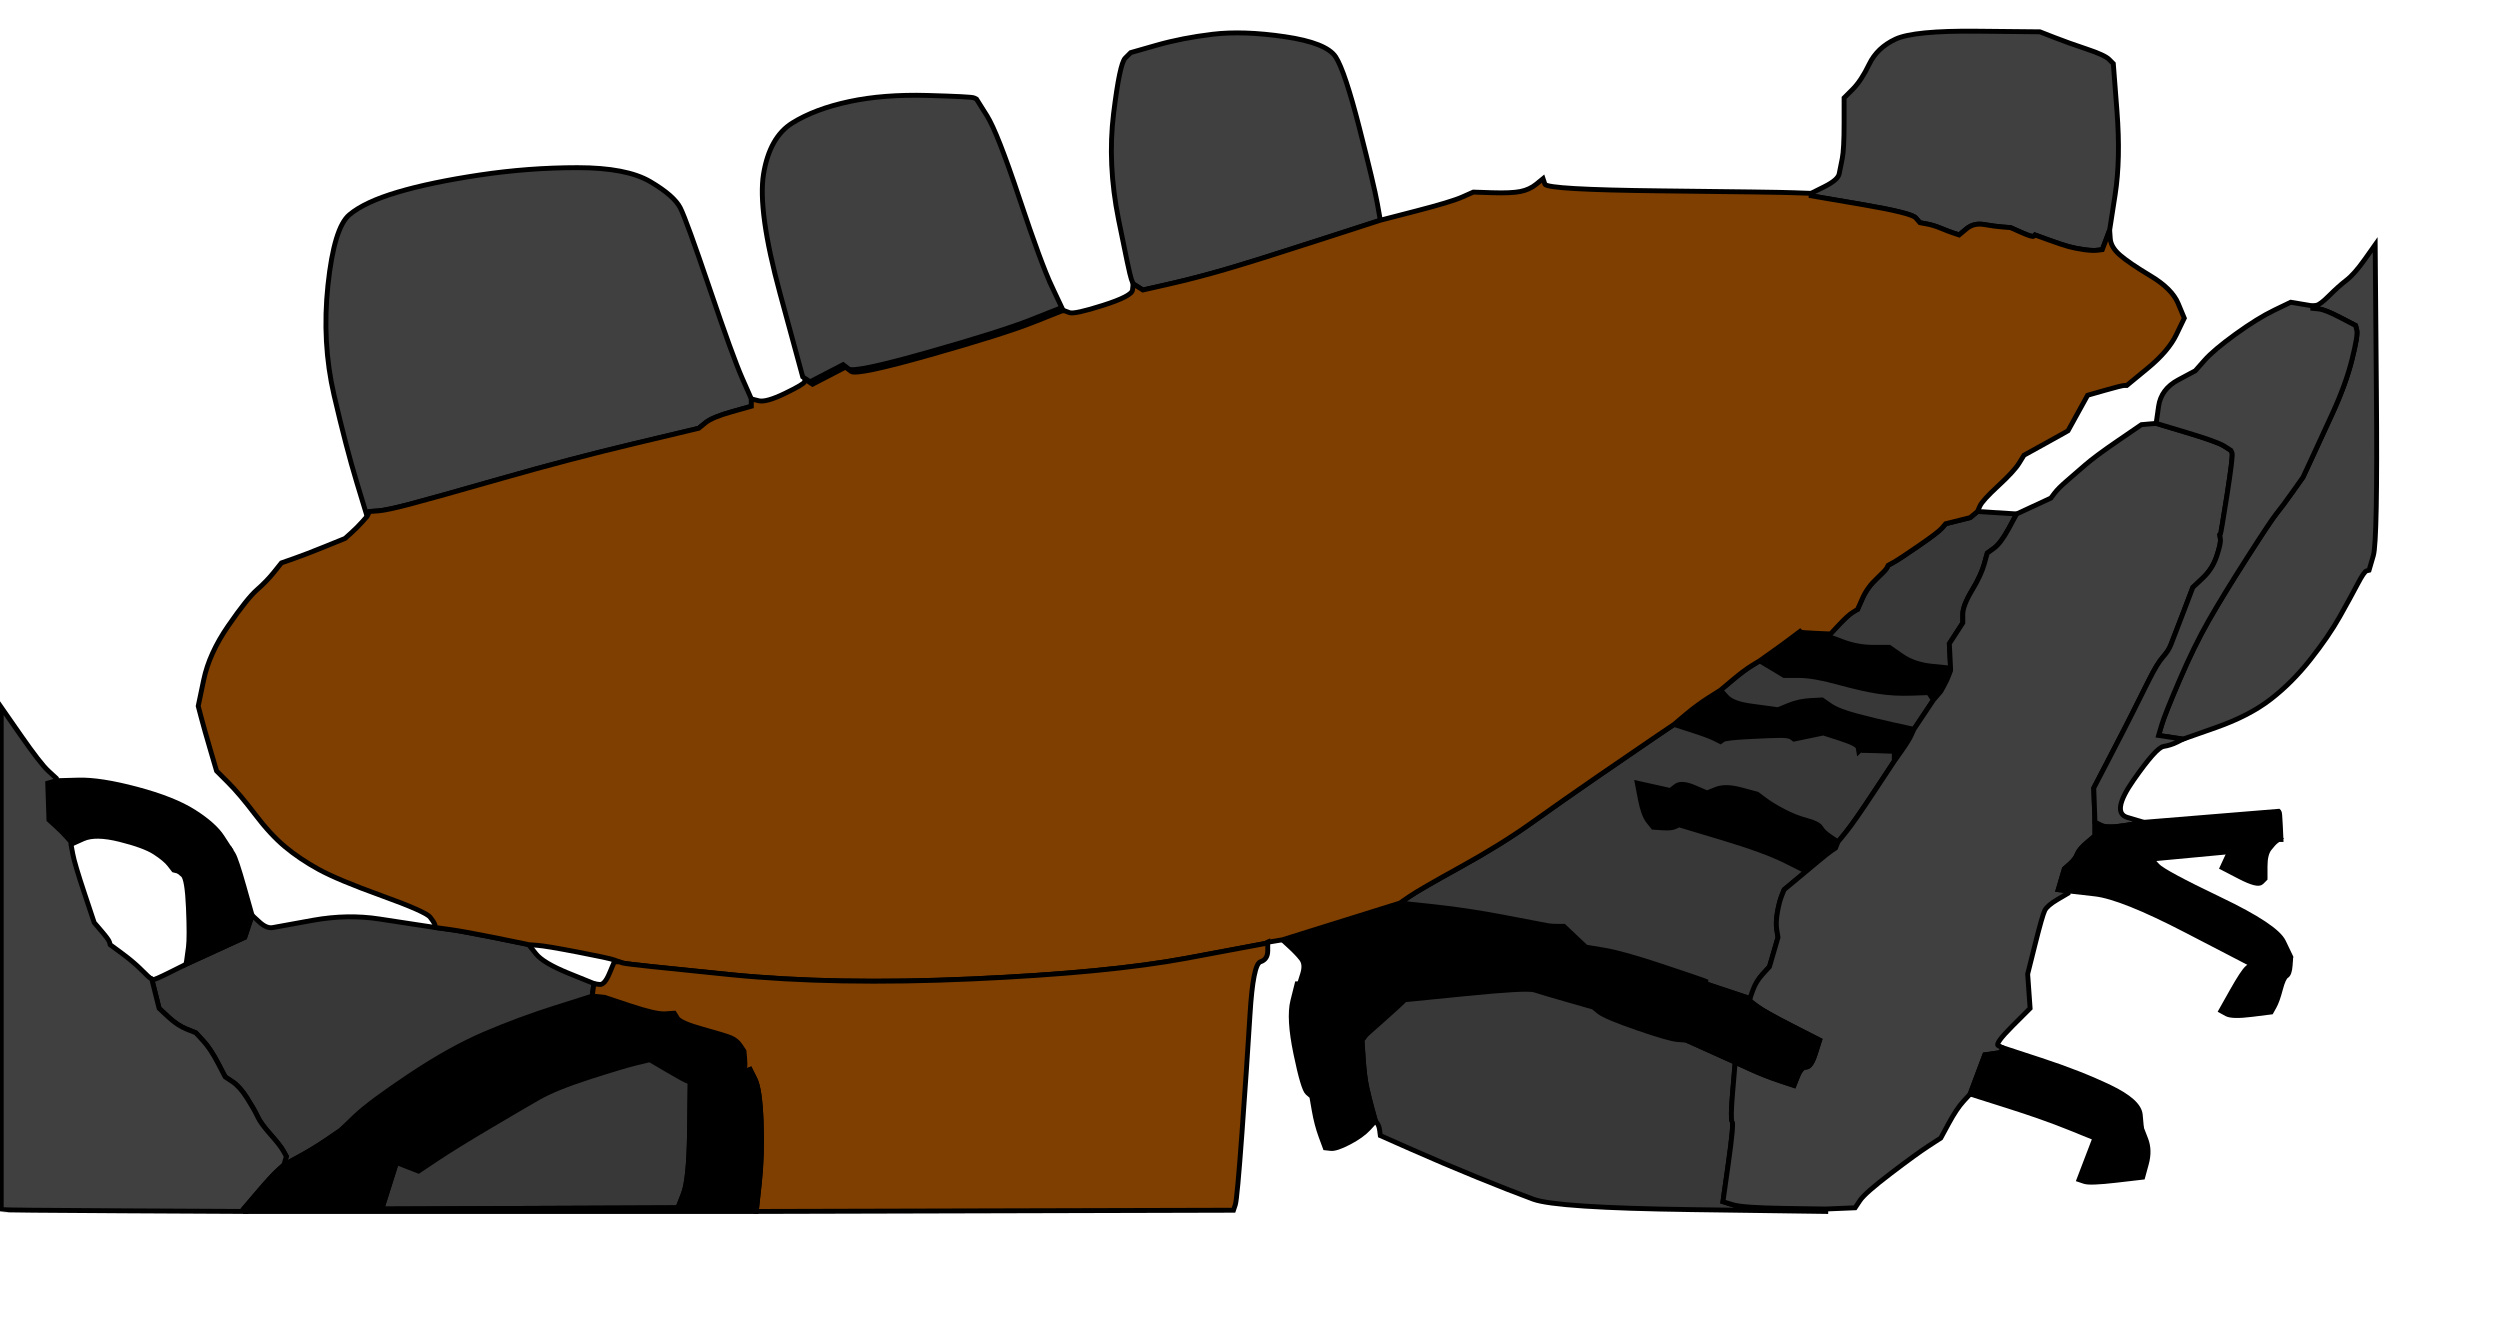 <?xml version="1.0"?><svg width="1021.5" height="545" xmlns="http://www.w3.org/2000/svg">
 <title>Conference Table</title>

 <g>
  <title>Layer 1</title>
  <path fill="#000000" fill-rule="evenodd" stroke="#000000" stroke-width="2px" id="path2" d="m90.75,342l3.25,5l-4,2.75q-4,2.75 -10.5,4.5l-6.5,1.75l-1,-0.25l-1,-0.25l-1.75,-2.25q-1.75,-2.25 -6,-5q-4.25,-2.75 -14.25,-5.25q-10,-2.5 -15,-0.25l-5,2.25l0,-0.5l0,-0.5l-1.75,-2q-1.75,-2 -4.5,-4.5l-2.75,-2.5l-0.25,-7.5l-0.25,-7.5l1.75,-0.5l1.75,-0.5l9,-0.25q9,-0.25 24,3.75q15,4 23.25,9.25q8.25,5.25 11.5,10.25z"/>
  <path fill="#000000" fill-rule="evenodd" stroke="#000000" stroke-width="2px" id="path4" d="m227,411.75l15,-4.75l2.5,0.25l2.5,0.25l10.5,3.5q10.5,3.5 14.25,3.25l3.75,-0.25l1.25,2q1.25,2 10.25,4.5q9,2.5 11.5,3.5q2.5,1 4,3.25l1.5,2.25l0.25,2.75q0.25,2.75 0,4.25l-0.25,1.5l-5.25,4.5l-5.25,4.5l-5.75,-2l-5.75,-2l0,-0.5l0,-0.5l-1,-0.25q-1,-0.25 -8.25,-4.5l-7.25,-4.25l-5.25,1.25q-5.25,1.25 -19.25,5.75q-14,4.5 -21,8.5q-7,4 -20.5,12q-13.5,8 -21,13l-7.5,5l-4.5,-1.75l-4.5,-1.75l0,-0.5l0,-0.5l-3,-1.75q-3,-1.75 -11.5,-5.5l-8.5,-3.75l0,-0.5l0,-0.5l6,-5.75q6,-5.75 22.5,-16.75q16.5,-11 30.5,-17q14,-6 29,-10.75z"/>
  <path fill="#000000" fill-rule="evenodd" stroke="#000000" stroke-width="2px" id="path6" d="m548,376.5l24,-7.5l14,1.5q14,1.5 29.5,4.5q15.5,3 17,3.25q1.5,0.25 4,0.25l2.5,0l4.5,4.25l4.5,4.25l7.5,1.25q7.5,1.25 23.25,6.5q15.75,5.25 17,5.75l1.25,0.5l0,0.5l0,0.5l-3.75,4q-3.75,4 -5.25,10q-1.5,6 -1.25,7l0.25,1l1,0.5l1,0.5l-3.5,-0.25q-3.5,-0.25 -16.5,-4.75q-13,-4.5 -15.5,-6.5l-2.5,-2l-10.5,-3q-10.5,-3 -13.5,-4q-3,-1 -28,1.5l-25,2.5l-1.25,1.25q-1.25,1.25 -8,7.25l-6.75,6l-7.5,-2l-7.5,-2l-2.75,-5.5q-2.75,-5.5 -6,-8l-3.25,-2.5l0,-0.5l0,-0.5l1.25,-4q1.25,-4 -0.5,-6.25q-1.75,-2.25 -4.75,-5l-3,-2.75l24,-7.5z"/>
  <path fill="#000000" fill-rule="evenodd" stroke="#000000" stroke-width="2px" id="path8" d="m748,342l3,2l-0.25,1l-0.25,1l-1.75,1.25q-1.75,1.25 -6.25,5l-4.5,3.75l-8.5,-4.25q-8.5,-4.25 -26,-9.5l-17.5,-5.25l-1.5,0.75q-1.5,0.75 -5.25,0.5l-3.75,-0.25l-2,-2.5q-2,-2.5 -3.25,-9l-1.25,-6.5l6.75,1.5l6.75,1.5l2.25,-1.75q2.25,-1.75 7.5,0.5l5.25,2.25l3.75,-1.5q3.75,-1.5 10.25,0.25l6.5,1.75l3,2.25q3,2.25 7.75,4.75q4.75,2.5 9.5,3.75q4.75,1.25 5.75,3q1,1.75 4,3.75z"/>
  <path fill="#000000" fill-rule="evenodd" stroke="#000000" stroke-width="2px" id="path10" d="m698.25,285l4.75,-3l2.5,2.75q2.5,2.75 10,3.75q7.5,1 9.25,1.25l1.75,0.25l4.25,-1.75q4.25,-1.75 9,-2l4.75,-0.25l3.25,2.25q3.25,2.25 10.75,4.25q7.5,2 15.5,3.75l8,1.75l-1,2.25q-1,2.25 -4,6.5l-3,4.25l0,-2l0,-2l-7,-0.25q-7,-0.25 -7.25,0l-0.25,0.25l-0.25,-1.5q-0.25,-1.5 -7.25,-3.75l-7,-2.25l-6,1.25l-6,1.25l-1,-0.75q-1,-0.75 -4.5,-0.75q-3.5,0 -13,0.5q-9.5,0.5 -10.5,1.25l-1,0.75l-2.5,-1.25q-2.5,-1.25 -9.5,-3.5l-7,-2.25l4.75,-4q4.75,-4 9.5,-7z"/>
  <path fill="#000000" fill-rule="evenodd" stroke="#000000" stroke-width="2px" id="path12" d="m741.5,258.75l5.5,0.25l0,0.5l0,0.5l6,2.25q6,2.25 12.5,2.25l6.5,0l5,3.5q5,3.5 12.5,4.25l7.5,0.75l0,0.5l0,0.5l-0.75,2q-0.75,2 -2,4.25l-1.25,2.25l-1.5,1.75l-1.5,1.75l-1,-1.5l-1,-1.5l-7,0.25q-7,0.25 -13.5,-0.75q-6.5,-1 -16.5,-3.75q-10,-2.75 -16,-2.75l-6,0l-5,-3l-5,-3l4.25,-3q4.25,-3 8.25,-6l4,-3l0.25,0.25q0.25,0.25 5.75,0.5z"/>
  <path fill="#383838" fill-rule="evenodd" stroke="#000000" stroke-width="2px" id="path14" d="m173,378.25l5,0.75l5.5,0.75q5.5,0.75 18,3.25q12.5,2.5 13.5,2.75l1,0.25l3,3.75q3,3.75 13.5,8l10.5,4.25l-0.25,0.5l-0.25,0.5l-0.25,2l-0.25,2l-15,4.75q-15,4.75 -29,10.75q-14,6 -30.5,17q-16.5,11 -22.5,16.75l-6,5.75l-5.5,3.75q-5.5,3.75 -11.5,7l-6,3.25l0.5,-1.75l0.5,-1.75l-1.25,-2.25q-1.25,-2.25 -5.25,-6.75q-4,-4.5 -5.25,-7.25q-1.25,-2.75 -4.25,-7.5q-3,-4.75 -6,-6.75l-3,-2l-3,-5.75q-3,-5.75 -6,-9l-3,-3.25l-3.75,-1.5q-3.75,-1.5 -7.5,-5l-3.75,-3.5l-1.5,-6l-1.5,-6l0.5,0.25q0.5,0.25 7,-3l6.5,-3.25l12,-5.5l12,-5.5l1.5,-4.5l1.5,-4.5l3,2.75q3,2.75 5.5,2.25q2.5,-0.5 16.5,-3q14,-2.5 27,-0.5q13,2 18,2.75z"/>
  <path fill="#383838" fill-rule="evenodd" stroke="#000000" stroke-width="2px" id="path16" d="m282,442.5l0,0.5l-0.25,19.5q-0.25,19.5 -2.5,25.25l-2.25,5.75l-60.5,0.25l-60.5,0.25l3,-9.5l3,-9.5l4.5,1.75l4.5,1.75l7.5,-5q7.5,-5 21,-13q13.5,-8 20.5,-12q7,-4 21,-8.5q14,-4.5 19.25,-5.75l5.25,-1.25l7.25,4.25q7.25,4.25 8.25,4.5l1,0.25l0,0.5z"/>
  <path fill="#383838" fill-rule="evenodd" stroke="#000000" stroke-width="2px" id="path18" d="m685.5,424.75l3.5,0.25l10,4.5l10,4.5l-1,11.75q-1,11.75 -0.25,12.5q0.75,0.75 -1.5,16.75l-2.25,16l4,1.25q4,1.25 21,1.5l17,0.25l0,0.5l0,0.5l-55,-0.75q-55,-0.75 -64.5,-4.25q-9.5,-3.5 -23,-9q-13.5,-5.5 -26.5,-11.25l-13,-5.75l-0.25,-2q-0.25,-2 -1,-3l-0.75,-1l-1.25,-4.5q-1.25,-4.5 -2.25,-9q-1,-4.5 -1.5,-12l-0.5,-7.5l0.75,-1l0.75,-1l6.75,-6q6.75,-6 8,-7.25l1.25,-1.25l25,-2.5q25,-2.5 28,-1.5q3,1 13.5,4l10.5,3l2.5,2q2.5,2 15.5,6.5q13,4.5 16.5,4.75z"/>
  <path fill="#383838" fill-rule="evenodd" stroke="#000000" stroke-width="2px" id="path20" d="m675.5,301.75l8.5,-5.75l7,2.25q7,2.25 9.5,3.5l2.5,1.25l1,-0.75q1,-0.75 10.5,-1.25q9.5,-0.5 13,-0.5q3.5,0 4.5,0.75l1,0.75l6,-1.25l6,-1.25l7,2.25q7,2.25 7.25,3.75l0.25,1.5l0.25,-0.25q0.25,-0.25 7.25,0l7,0.25l0,2l0,2l-8.25,12.5q-8.25,12.5 -11.5,16.5l-3.25,4l-3,-2q-3,-2 -4,-3.75q-1,-1.75 -5.75,-3q-4.75,-1.25 -9.5,-3.75q-4.75,-2.5 -7.75,-4.75l-3,-2.25l-6.5,-1.75q-6.5,-1.75 -10.25,-0.25l-3.75,1.5l-5.25,-2.25q-5.25,-2.25 -7.5,-0.5l-2.25,1.75l-6.75,-1.5l-6.75,-1.5l1.25,6.5q1.25,6.5 3.25,9l2,2.5l3.75,0.25q3.75,0.25 5.25,-0.5l1.5,-0.75l17.5,5.25q17.5,5.25 26,9.5l8.5,4.25l-4.5,3.75l-4.5,3.75l-1,2.5q-1,2.5 -1.75,6.75q-0.75,4.25 -0.25,7.25l0.5,3l-1.75,6l-1.75,6l-2.75,3q-2.75,3 -3.5,6.5l-0.75,3.5l-0.5,0l-0.5,0l-9,-3l-9,-3l0,-0.5l0,-0.5l-1.25,-0.5q-1.25,-0.5 -17,-5.75q-15.75,-5.25 -23.25,-6.5l-7.5,-1.25l-4.5,-4.25l-4.5,-4.25l-2.5,0q-2.5,0 -4,-0.25q-1.5,-0.25 -17,-3.25q-15.5,-3 -29.5,-4.5l-14,-1.5l4,-2.75q4,-2.75 20.75,-12q16.75,-9.25 29,-18q12.25,-8.75 26.75,-18.75q14.5,-10 23,-15.75z"/>
  <path fill="#383838" fill-rule="evenodd" stroke="#000000" stroke-width="2px" id="path22" d="m715.75,272l3.25,-2l5,3l5,3l6,0q6,0 16,2.75q10,2.75 16.5,3.75q6.5,1 13.5,0.75l7,-0.25l1,1.5l1,1.5l-4,6l-4,6l-8,-1.75q-8,-1.75 -15.5,-3.75q-7.5,-2 -10.75,-4.25l-3.25,-2.25l-4.75,0.25q-4.75,0.25 -9,2l-4.25,1.75l-1.75,-0.25q-1.75,-0.25 -9.25,-1.25q-7.5,-1 -10,-3.75l-2.5,-2.75l4.75,-4q4.75,-4 8,-6z"/>
  <path fill="#383838" fill-rule="evenodd" stroke="#000000" stroke-width="2px" id="path24" d="m806.5,210.25l1.5,-1.25l8,0.5l8,0.5l-3.25,6q-3.25,6 -6,8l-2.75,2l-1.25,4.5q-1.25,4.5 -5,10.75q-3.75,6.25 -3.75,9.75l0,3.5l-2.75,4.25l-2.75,4.25l0.25,5l0.25,5l-7.5,-0.75q-7.5,-0.75 -12.5,-4.25l-5,-3.5l-6.5,0q-6.5,0 -12.5,-2.25l-6,-2.25l0,-0.5l0,-0.5l2.75,-2.5q2.75,-2.5 5,-4.75q2.25,-2.25 3.25,-2.5l1,-0.25l2,-4.5q2,-4.5 5.75,-8q3.75,-3.5 4.25,-4.5l0.5,-1l2.25,-1.25q2.25,-1.25 10.25,-6.75q8,-5.5 9.5,-7.25l1.5,-1.75l5,-1.25l5,-1.25l1.5,-1.25z"/>
  <path fill="#404040" fill-rule="evenodd" stroke="#000000" stroke-width="2px" id="path27" d="m23,318.5l0,0.5l-1.75,0.5l-1.75,0.5l0.25,7.5l0.25,7.5l2.75,2.5q2.75,2.5 4.5,4.5l1.75,2l0,0.5l0,0.5l0.75,4q0.75,4 4.75,16l4,12l3,3.5q3,3.5 3.25,4.5l0.25,1l4.75,3.5q4.75,3.5 8,6.75q3.25,3.25 3.75,3.5l0.5,0.25l1.5,6l1.5,6l3.75,3.5q3.75,3.5 7.5,5l3.75,1.5l3,3.25q3,3.25 6,9l3,5.75l3,2q3,2 6,6.75q3,4.75 4.25,7.5q1.25,2.75 5.25,7.25q4,4.5 5.25,6.75l1.25,2.25l-0.5,1.75l-0.5,1.75l-2.5,2.25q-2.5,2.25 -8.25,9l-5.75,6.75l0.25,0.5l0.25,0.5l-49.5,-0.25q-49.5,-0.25 -49.75,-0.5l-0.25,-0.25l0,-102.5l0,-102.5l8,11.5q8,11.5 11.25,14.5l3.25,3l0,0.5zm-22.5,175.5l0,0l0,0z"/>
  <path fill="#404040" fill-rule="evenodd" stroke="#000000" stroke-width="2px" id="path29" d="m303.25,154.5l3.75,8.5l0,1.5l0,1.5l-8,2.25q-8,2.25 -10.75,4.5l-2.75,2.25l-26.25,6.25q-26.25,6.25 -54.25,14.25q-28,8 -37.5,10.5q-9.5,2.5 -13,2.75l-3.5,0.25l-0.5,1l-0.5,1l-4.25,-14q-4.25,-14 -9.25,-35.5q-5,-21.5 -2.5,-45q2.5,-23.5 8.75,-28.75q6.25,-5.25 19.75,-9.25q13.5,-4 33.5,-7q20,-3 40,-3q20,0 29.75,5.75q9.75,5.75 12.25,10.75q2.5,5 12,33q9.5,28 13.25,36.5z"/>
  <path fill="#404040" fill-rule="evenodd" stroke="#000000" stroke-width="2px" id="path31" d="m429.75,117l4.25,9l-0.5,0l-0.5,0l-12,4.75q-12,4.75 -42,13.25q-30,8.5 -32.25,6.75l-2.25,-1.75l-6.75,3.5l-6.75,3.5l-1.5,-1l-1.5,-1l-9.25,-34q-9.25,-34 -6.75,-49q2.5,-15 11.75,-20.75q9.25,-5.75 23.25,-8.75q14,-3 32,-2.5q18,0.5 19,1l1,0.5l4.25,6.75q4.25,6.75 13.25,33.75q9,27 13.25,36z"/>
  <path fill="#404040" fill-rule="evenodd" stroke="#000000" stroke-width="2px" id="path33" d="m562.75,83l1.25,7l-25.5,8.25q-25.5,8.25 -37.5,11.75q-12,3.5 -23,6l-11,2.5l-2,-1.25l-2,-1.25l-0.75,-2q-0.75,-2 -5.25,-24.5q-4.5,-22.5 -2,-43q2.5,-20.5 4.75,-22.75l2.25,-2.25l10.5,-3q10.5,-3 23,-4.5q12.5,-1.5 29.5,1q17,2.5 20.75,8.25q3.75,5.75 9.75,29.25q6,23.5 7.25,30.5z"/>
  <path fill="#404040" fill-rule="evenodd" stroke="#000000" stroke-width="2px" id="path35" d="m878,173.25l3,-0.25l12.5,3.75q12.5,3.75 15.25,5.5l2.75,1.75l0.5,1q0.5,1 -2,17q-2.5,16 -2.75,16.25l-0.25,0.25l0.25,1.75q0.25,1.75 -1.5,7q-1.75,5.25 -5.75,9l-4,3.75l-4,10.5q-4,10.5 -5,13q-1,2.5 -3.25,5q-2.25,2.5 -5.75,9.5q-3.5,7 -6.5,13q-3,6 -9.5,18.5l-6.5,12.5l0.25,7l0.25,7l0,2.75l0,2.75l-3.25,2.75q-3.25,2.75 -4,4.75q-0.75,2 -3,4l-2.25,2l-1.25,4.25l-1.25,4.25l2,0.25l2,0.25l0,0.5l0,0.5l-4.25,2.5q-4.25,2.5 -5.25,4.5q-1,2 -4,14l-3,12l0.5,7l0.5,7l-7.25,7.25q-7.25,7.25 -5.75,8l1.5,0.75l0,1l0,1l-3.5,0.5l-3.5,0.5l-3,8l-3,8l-2.75,3q-2.75,3 -6,9l-3.25,6l-5,3.25q-5,3.25 -15.5,11.25q-10.5,8 -12.5,11l-2,3l-6,0.25l-6,0.25l-17,-0.25q-17,-0.25 -21,-1.5l-4,-1.25l2.25,-16q2.25,-16 1.5,-16.75q-0.75,-0.75 0.25,-12.5l1,-11.75l6,2.75q6,2.75 12,4.75l6,2l1.5,-3.75q1.5,-3.75 3.5,-3.75q2,0 3.75,-5.5l1.75,-5.5l-11.25,-5.75q-11.25,-5.75 -14.25,-8l-3,-2.25l0,-0.5l0,-0.5l1.25,-3.5q1.25,-3.5 4,-6.5l2.75,-3l1.75,-6l1.75,-6l-0.5,-3q-0.5,-3 0.25,-7.25q0.75,-4.25 1.75,-6.75l1,-2.5l4.5,-3.75l4.5,-3.75l4.5,-3.75q4.5,-3.75 6,-4.75l1.5,-1l0.5,-1.25l0.5,-1.25l3.25,-4q3.25,-4 11.5,-16.5l8.25,-12.5l3,-4.25q3,-4.25 4,-6.5l1,-2.25l4,-6l4,-6l1.5,-1.75l1.5,-1.75l1.25,-2.25q1.25,-2.25 2,-4.25l0.75,-2l0,-0.5l0,-0.5l-0.25,-5l-0.25,-5l2.75,-4.25l2.75,-4.25l0,-3.5q0,-3.5 3.75,-9.75q3.75,-6.25 5,-10.75l1.25,-4.5l2.75,-2q2.75,-2 6,-8l3.25,-6l7,-3.25l7,-3.25l1.5,-2q1.5,-2 5,-5q3.5,-3 7.5,-6.5q4,-3.5 13.5,-10l9.5,-6.5l3,-0.25z"/>
  <path fill="#404040" fill-rule="evenodd" stroke="#000000" stroke-width="2px" id="path37" d="m864.25,79.5l-2.25,14.5l-1.5,4l-1.5,4l-2,0.25q-2,0.25 -5.5,-0.25q-3.5,-0.5 -6.25,-1.25q-2.75,-0.75 -8.25,-2.75l-5.5,-2l-0.5,0.5q-0.5,0.5 -5,-1.5l-4.5,-2l-3.25,-0.25q-3.25,-0.25 -7.5,-1q-4.25,-0.75 -7.25,1.75l-3,2.5l-2.25,-0.75q-2.25,-0.75 -5.25,-2q-3,-1.25 -5.75,-1.75l-2.75,-0.5l-1.75,-2q-1.75,-2 -22.25,-5.5l-20.5,-3.5l0,-0.5l0,-0.5l5.5,-2.75q5.5,-2.75 6,-5.25q0.5,-2.5 1.25,-6.25q0.75,-3.75 0.75,-14.25l0,-10.5l3.5,-3.5q3.5,-3.5 6.75,-10.25q3.25,-6.75 10.75,-10.25q7.5,-3.5 33.25,-3.25l25.75,0.25l5.75,2.25q5.75,2.25 13.25,4.75q7.5,2.5 9.25,4.25l1.75,1.75l1.5,19.5q1.5,19.5 -0.75,34z"/>
  <path fill="#404040" fill-rule="evenodd" stroke="#000000" stroke-width="2px" id="path39" d="m905.5,297.25l-13.5,4.75l-5,-0.75l-5,-0.75l1.25,-4.25q1.25,-4.25 7.25,-18.25q6,-14 12,-24.5q6,-10.5 15.75,-25.75q9.75,-15.25 12,-18q2.25,-2.75 6.5,-8.75l4.25,-6l3.25,-7q3.25,-7 8.75,-19q5.5,-12 8,-22q2.5,-10 2,-12l-0.5,-2l-6.25,-3.25q-6.25,-3.25 -8.75,-3.5l-2.5,-0.25l0,-0.5l0,-0.5l1.5,-0.25q1.5,-0.25 5.25,-4q3.75,-3.75 7,-6.25q3.25,-2.5 7.5,-8.5l4.25,-6l0.5,60.5q0.5,60.5 -1.25,66.5l-1.75,6l-1,0.25q-1,0.25 -3.75,5.5q-2.75,5.25 -7.25,13.25q-4.5,8 -12,17.5q-7.5,9.5 -16.25,16.25q-8.75,6.75 -22.25,11.5z"/>
  <path fill="#424242" fill-rule="evenodd" stroke="#000000" stroke-width="2px" id="path41" d="m940.5,124.25l4.5,0.75l0,0.5l0,0.5l2.5,0.25q2.5,0.25 8.75,3.5l6.25,3.25l0.5,2q0.5,2 -2,12q-2.5,10 -8,22q-5.5,12 -8.75,19l-3.25,7l-4.25,6q-4.25,6 -6.5,8.75q-2.25,2.75 -12,18q-9.75,15.25 -15.75,25.75q-6,10.5 -12,24.5q-6,14 -7.25,18.25l-1.25,4.25l5,0.75l5,0.75l-2.5,1.25q-2.5,1.25 -5.5,1.75q-3,0.5 -12.25,13.75q-9.25,13.25 -2.5,15.25l6.75,2l-7.5,1.25q-7.5,1.25 -10,0l-2.5,-1.25l-0.25,-7l-0.25,-7l6.5,-12.5q6.5,-12.5 9.5,-18.5q3,-6 6.5,-13q3.5,-7 5.75,-9.5q2.25,-2.5 3.25,-5q1,-2.5 5,-13l4,-10.5l4,-3.75q4,-3.75 5.75,-9q1.75,-5.25 1.5,-7l-0.25,-1.75l0.25,-0.25q0.25,-0.25 2.75,-16.25q2.5,-16 2,-17l-0.5,-1l-2.75,-1.75q-2.75,-1.75 -15.25,-5.5l-12.5,-3.75l1,-7q1,-7 8,-10.75l7,-3.75l3.75,-4.25q3.75,-4.25 12.75,-10.75q9,-6.5 15.75,-9.75l6.75,-3.25l4.5,0.75z"/>
  <path fill="#7f3f00" fill-rule="evenodd" stroke="#000000" stroke-width="2px" id="path43" d="m733,78.75l7,0.25l0,0.5l0,0.5l20.5,3.5q20.5,3.5 22.25,5.5l1.75,2l2.75,0.5q2.75,0.5 5.75,1.75q3,1.25 5.25,2l2.25,0.75l3,-2.5q3,-2.5 7.25,-1.75q4.25,0.75 7.5,1l3.25,0.25l4.5,2q4.5,2 5,1.5l0.5,-0.5l5.5,2q5.5,2 8.25,2.75q2.75,0.75 6.25,1.25q3.5,0.5 5.5,0.25l2,-0.25l1.5,-4l1.5,-4l0.25,3.5q0.25,3.5 4,6.75q3.75,3.25 12.5,8.5q8.75,5.25 11.25,11.25l2.5,6l-3.25,6.75q-3.25,6.75 -11.75,13.75l-8.5,7l-1,0q-1,0 -8,2l-7,2l-4,7.25l-4,7.25l-1.75,1q-1.75,1 -9,5l-7.25,4l-2,3.25q-2,3.25 -8.5,9.25q-6.5,6 -7.5,8.25l-1,2.25l-1.5,1.25l-1.5,1.25l-5,1.25l-5,1.25l-1.5,1.75q-1.5,1.75 -9.5,7.25q-8,5.5 -10.25,6.75l-2.25,1.25l-0.5,1q-0.5,1 -4.25,4.5q-3.75,3.5 -5.75,8l-2,4.5l-2,1.25q-2,1.25 -5.5,5l-3.5,3.75l-0.5,0l-0.5,0l-5.5,-0.25q-5.5,-0.25 -5.75,-0.5l-0.25,-0.25l-4,3q-4,3 -8.25,6l-4.25,3l-3.25,2q-3.25,2 -8,6l-4.75,4l-4.75,3q-4.75,3 -9.5,7l-4.75,4l-8.5,5.75q-8.5,5.75 -23,15.75q-14.5,10 -26.75,18.75q-12.25,8.75 -29,18q-16.75,9.25 -20.75,12l-4,2.75l-24,7.5l-24,7.5l-3,0.5l-3,0.5l-0.5,0.25l-0.5,0.25l-32,6q-32,6 -88,8.5q-56,2.5 -98.5,-1.75q-42.5,-4.25 -44,-4.75l-1.5,-0.5l-2,-0.75q-2,-0.75 -15,-3.25q-13,-2.5 -16.5,-2.75l-3.5,-0.25l-1,-0.25q-1,-0.25 -13.5,-2.75q-12.5,-2.5 -18,-3.25l-5.5,-0.75l-0.25,-1q-0.25,-1 -2,-3.25q-1.75,-2.25 -19.75,-8.75q-18,-6.5 -25.75,-10.75q-7.75,-4.25 -13.75,-9.25q-6,-5 -12.25,-13.25q-6.25,-8.25 -11,-13l-4.75,-4.75l-2.5,-8.5q-2.5,-8.5 -3.75,-13.25l-1.25,-4.75l2.25,-10.75q2.25,-10.75 10,-22q7.75,-11.25 11.75,-14.75q4,-3.5 7,-7.25l3,-3.75l5,-1.75q5,-1.75 13,-5l8,-3.25l2.5,-2.25q2.5,-2.25 4.5,-4.5l2,-2.25l0.5,-1l0.5,-1l3.5,-0.25q3.5,-0.25 13,-2.75q9.5,-2.5 37.5,-10.5q28,-8 54.25,-14.25l26.25,-6.25l2.75,-2.25q2.75,-2.25 10.75,-4.5l8,-2.25l0,-1.5l0,-1.5l3,0.75q3,0.75 10.75,-3q7.75,-3.75 8,-4.75l0.25,-1l1.5,1l1.5,1l6.75,-3.5l6.75,-3.5l2.25,1.75q2.25,1.75 32.25,-6.75q30,-8.5 42,-13.25l12,-4.75l0.5,0l0.5,0l2,0.75q2,0.75 13.75,-3q11.75,-3.75 12,-6.25l0.25,-2.5l2,1.25l2,1.25l11,-2.5q11,-2.5 23,-6q12,-3.5 37.5,-11.75l25.5,-8.25l14.5,-3.75q14.5,-3.75 19,-5.75l4.5,-2l7.75,0.25q7.75,0.25 11.5,-0.5q3.75,-0.75 6.5,-3l2.75,-2.25l0.75,2.25q0.75,2.25 47.75,2.75q47,0.5 54,0.75z"/>
  <path fill="#7f3f00" fill-rule="evenodd" stroke="#000000" stroke-width="2px" id="path45" d="m517.5,385.25l0.5,-0.25l0,3.5q0,3.5 -3,4.5q-3,1 -4.25,21.5q-1.25,20.5 -3.25,48q-2,27.5 -2.75,29.75l-0.75,2.25l-97.5,0.25l-97.5,0.25l1.25,-11.5q1.25,-11.5 0.75,-25q-0.5,-13.5 -2.5,-17.5l-2,-4l-1.25,0.5l-1.25,0.5l0.25,-1.5q0.25,-1.5 0,-4.25l-0.25,-2.75l-1.5,-2.25q-1.5,-2.25 -4,-3.25q-2.5,-1 -11.5,-3.5q-9,-2.5 -10.25,-4.5l-1.25,-2l-3.75,0.25q-3.75,0.25 -14.25,-3.25l-10.5,-3.5l-2.5,-0.25l-2.5,-0.25l0.25,-2l0.25,-2l0.25,-0.5l0.25,-0.5l2,0.25q2,0.25 4,-4.5l2,-4.75l1,0l1,0l1.5,0.5q1.5,0.5 44,4.75q42.5,4.25 98.5,1.75q56,-2.5 88,-8.5l32,-6l0.5,-0.25z"/>
  <path fill="#000000" fill-rule="evenodd" stroke="#000000" stroke-width="2px" id="path47" d="m90,349.75l4,-2.75l1.25,2q1.25,2 4.5,13.5l3.25,11.5l-1.5,4.5l-1.5,4.5l-12,5.5l-12,5.5l0.25,-1.5q0.25,-1.5 0.75,-5.5q0.5,-4 0,-16q-0.5,-12 -2.25,-13.5l-1.75,-1.5l6.5,-1.75q6.5,-1.75 10.5,-4.5z"/>
  <path fill="#000000" fill-rule="evenodd" stroke="#000000" stroke-width="2px" id="path49" d="m310.25,483.5l-1.25,11.5l-104.5,0l-104.5,0l-0.25,-0.5l-0.25,-0.5l5.75,-6.75q5.75,-6.75 8.25,-9l2.5,-2.25l6,-3.25q6,-3.25 11.5,-7l5.5,-3.75l0,0.5l0,0.5l8.5,3.75q8.5,3.75 11.5,5.5l3,1.75l0,0.5l0,0.5l-3,9.5l-3,9.5l60.5,-0.25l60.5,-0.25l2.25,-5.75q2.25,-5.75 2.5,-25.25l0.25,-19.5l5.75,2l5.75,2l5.25,-4.5l5.25,-4.5l1.25,-0.5l1.25,-0.5l2,4q2,4 2.5,17.5q0.5,13.5 -0.75,25z"/>
  <path fill="#000000" fill-rule="evenodd" stroke="#000000" stroke-width="2px" id="path51" d="m530.5,402l0.5,0l1.5,2.25q1.5,2.25 6,6.25q4.5,4 4.5,6.25l0,2.25l7.5,2l7.5,2l-0.75,1l-0.75,1l0.5,7.5q0.5,7.5 1.5,12q1,4.5 2.25,9l1.25,4.5l-2.75,3q-2.75,3 -8,5.75q-5.25,2.75 -7.5,2.5l-2.25,-0.25l-1.75,-4.75q-1.75,-4.75 -2.75,-10.5l-1,-5.75l-1.75,-1.5q-1.75,-1.5 -4.75,-16q-3,-14.5 -1.25,-21.5l1.75,-7l0.5,0z"/>
  <path fill="#000000" fill-rule="evenodd" stroke="#000000" stroke-width="2px" id="path53" d="m693.25,406l3.75,-4l9,3l9,3l0,0.5l0,0.5l3,2.25q3,2.25 14.25,8l11.25,5.75l-1.75,5.5q-1.75,5.5 -3.75,5.5q-2,0 -3.5,3.75l-1.5,3.75l-6,-2q-6,-2 -12,-4.75l-6,-2.75l-10,-4.5l-10,-4.5l-1,-0.5l-1,-0.5l-0.25,-1q-0.25,-1 1.25,-7q1.5,-6 5.25,-10z"/>
  <path fill="#000000" fill-rule="evenodd" stroke="#000000" stroke-width="2px" id="path55" d="m818,429l0,-1l16,5.25q16,5.25 28,11q12,5.75 12.5,11.25l0.5,5.5l-9.5,2l-9.5,2l-10.5,-4.25q-10.5,-4.25 -25.5,-9l-15,-4.75l3,-8l3,-8l3.5,-0.5l3.5,-0.5l0,-1z"/>
  <path fill="#000000" fill-rule="evenodd" stroke="#000000" stroke-width="2px" id="path57" d="m931.5,343l-0.5,0l-5,-1.25q-5,-1.25 -6.25,-1l-1.25,0.25l-1.25,0.75q-1.25,0.75 -3.25,3.5l-2,2.75l-0.5,0l-0.5,0l-16,1.5l-16,1.5l2.5,2.75q2.5,2.75 25.5,13.75q23,11 26,17.25l3,6.25l-0.5,2l-0.5,2l-7.5,-0.5l-7.5,-0.5l-26.5,-13.75q-26.5,-13.75 -37.5,-15l-11,-1.25l-2,-0.25l-2,-0.25l1.25,-4.25l1.25,-4.25l2.25,-2q2.25,-2 3,-4q0.75,-2 4,-4.75l3.25,-2.75l0,-2.75l0,-2.75l2.5,1.25q2.5,1.25 10,0l7.5,-1.25l27.5,-2.25l27.5,-2.25l0.25,0.25q0.25,0.25 0.5,5.75l0.25,5.5l-0.5,0z"/>
  <path fill="#000000" fill-rule="evenodd" stroke="#000000" stroke-width="2px" id="path59" d="m865.5,463l9.5,-2l1.75,4.5q1.75,4.5 0.25,10l-1.5,5.5l-10.75,1.25q-10.75,1.25 -13,0.5l-2.25,-0.75l3.25,-8.5l3.25,-8.5l9.5,-2z"/>
  <path fill="#000000" fill-rule="evenodd" stroke="#000000" stroke-width="2px" id="path61" d="m935.5,393l0.5,-2l-0.25,3.5q-0.25,3.5 -1.5,4.25q-1.25,0.75 -2.5,5.5q-1.25,4.75 -2.5,7l-1.25,2.25l-8,1q-8,1 -10.25,-0.25l-2.25,-1.25l4.5,-8q4.5,-8 6.25,-9.5l1.75,-1.5l7.5,0.5l7.5,0.5l0.5,-2z"/>
  <path fill="#000000" fill-rule="evenodd" stroke="#000000" stroke-width="2px" id="path63" d="m926,341.75l5,1.25l-1,0.75q-1,0.75 -2.75,3q-1.75,2.25 -1.75,7.25l0,5l-1.5,1.5q-1.5,1.5 -8.75,-2.25l-7.25,-3.75l1.5,-3.25l1.5,-3.25l0.5,0l0.5,0l2,-2.75q2,-2.75 3.25,-3.5l1.25,-0.75l1.25,-0.25q1.25,-0.25 6.25,1z"/>
 </g>
</svg>